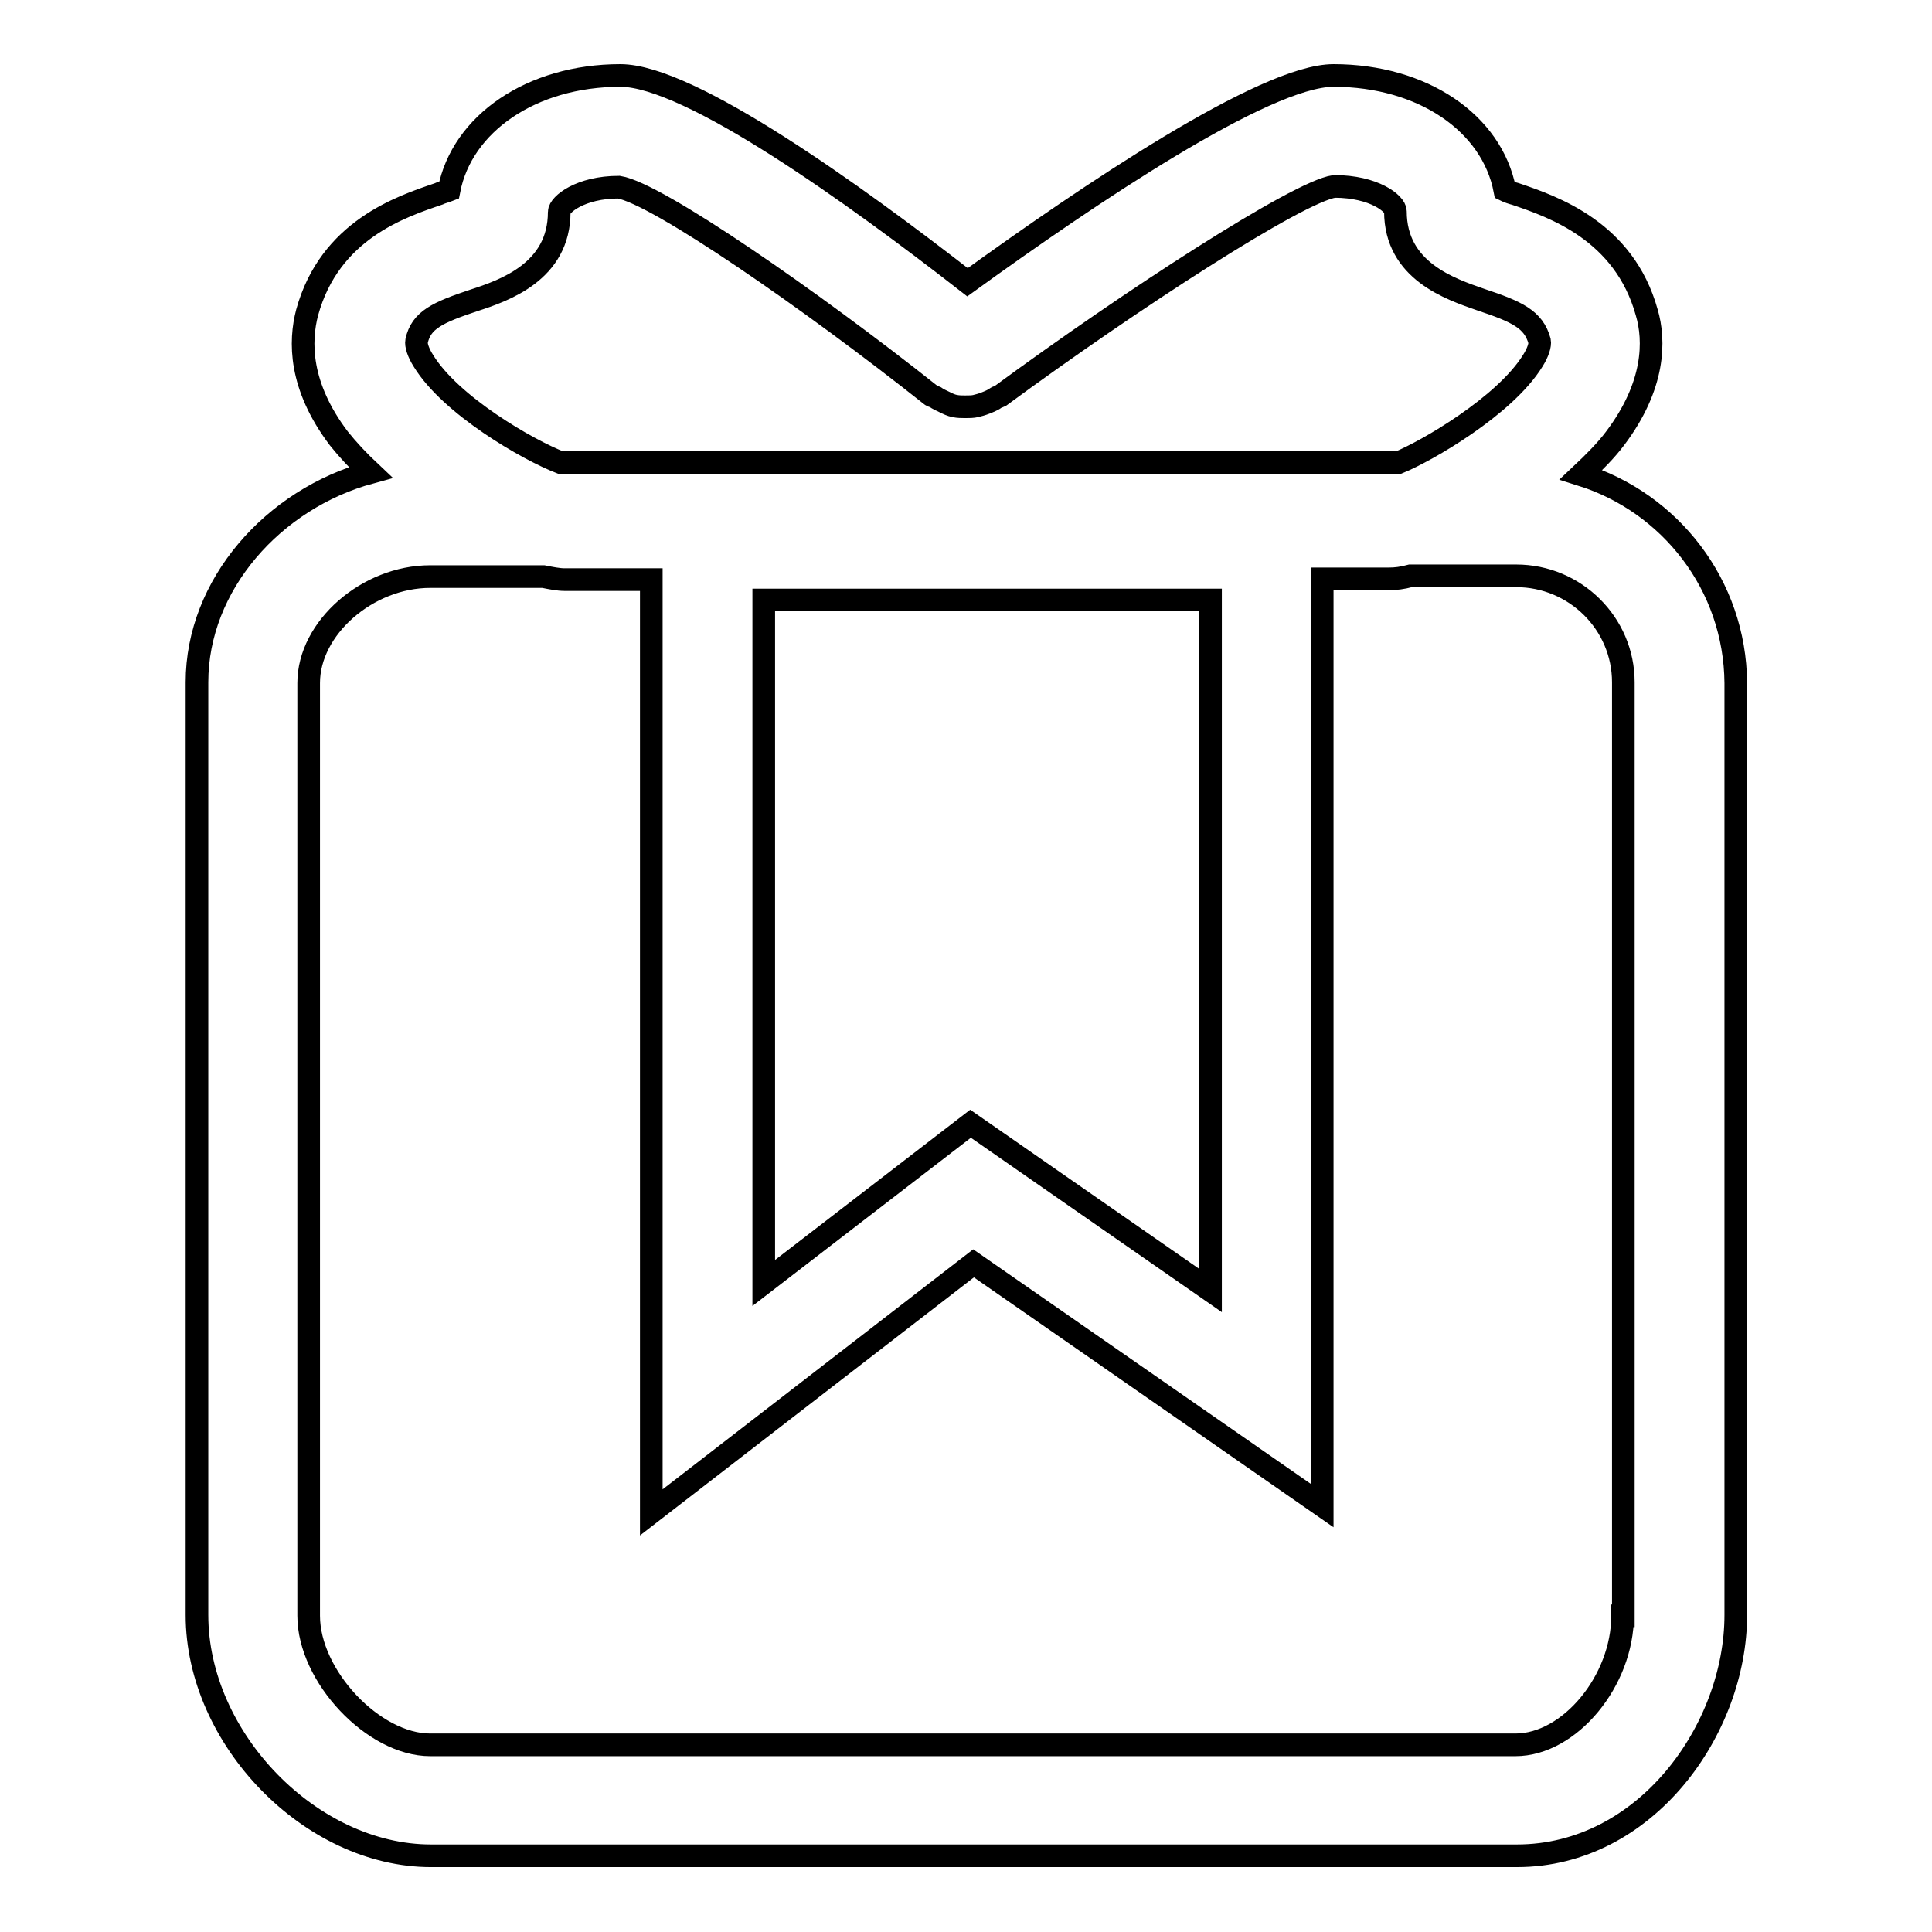 <?xml version="1.0" encoding="utf-8"?>
<!-- Svg Vector Icons : http://www.onlinewebfonts.com/icon -->
<!DOCTYPE svg PUBLIC "-//W3C//DTD SVG 1.1//EN" "http://www.w3.org/Graphics/SVG/1.1/DTD/svg11.dtd">
<svg version="1.1" xmlns="http://www.w3.org/2000/svg" xmlns:xlink="http://www.w3.org/1999/xlink" x="0px" y="0px" viewBox="0 0 256 256" enable-background="new 0 0 256 256" xml:space="preserve">
<g><g><path stroke-width="3" fill-opacity="0" stroke="#000000"  d="M209.5,62.9c1.7-1.6,3.3-3.2,4.5-4.8c5.3-7,5.3-13,4.2-16.7c-3-10.8-12.4-14-17.4-15.7c-0.4-0.1-1-0.3-1.4-0.5c-1.7-8.9-10.9-15.2-22.7-15.2c-9.1,0-32.6,15.9-48.5,27.4C113.3,25.8,91.4,10,82.2,10c-11.8,0-21,6.4-22.7,15.2c-0.5,0.2-1,0.3-1.4,0.5c-5,1.7-14.4,4.8-17.4,15.7c-1,3.8-1.1,9.7,4.2,16.7c1.2,1.5,2.6,3,4.2,4.5c-12.9,3.5-23,14.9-23,27.8v123.6c0,16.4,15.1,31.9,31,31.9h143.9c17.1,0,29-16.8,29-31.9V90.5C229.9,77.5,221.3,66.6,209.5,62.9z M62.8,39.8c4-1.3,11.3-3.8,11.3-11.7c0-1,2.8-3.3,7.9-3.3c5,0.8,25.4,14.9,41.4,27.6c0.1,0.1,0.3,0.1,0.5,0.2c0.4,0.3,0.9,0.5,1.3,0.7c0.4,0.2,0.8,0.4,1.3,0.5c0.5,0.1,0.9,0.1,1.4,0.1c0.5,0,1,0,1.4-0.1c0.4-0.1,0.8-0.2,1.3-0.4c0.5-0.2,1-0.4,1.4-0.7c0.1-0.1,0.3-0.1,0.5-0.2c17.4-12.8,39.5-27.1,44.3-27.8c5.3,0,8.1,2.3,8.1,3.3c0,7.9,7.3,10.3,11.3,11.7c4.8,1.6,7,2.6,7.8,5.5c0.1,0.5-0.2,1.5-0.9,2.6c-3.7,6-14.1,12-17.8,13.5h-111c-4.4-1.7-14.6-7.6-18.2-13.5c-0.7-1.1-1-2.1-0.9-2.6C55.8,42.4,58,41.4,62.8,39.8z M101.2,79.5h59.2V171l-31.8-22.1l-27.4,21.1V79.5z M215,214.1c0,8.6-7,17.1-14.2,17.1H57c-7.5,0-16.1-9.1-16.1-17.1V90.5c0-7.3,7.8-14.1,16.1-14.1h15c1,0.2,2,0.4,2.8,0.4h11.5v123.6l42.7-33l46.2,32.1V76.7h8.9c0.8,0,1.7-0.1,2.8-0.4h14c7.8,0,14.2,6.3,14.2,14.1V214.1L215,214.1z"/></g></g>
</svg>